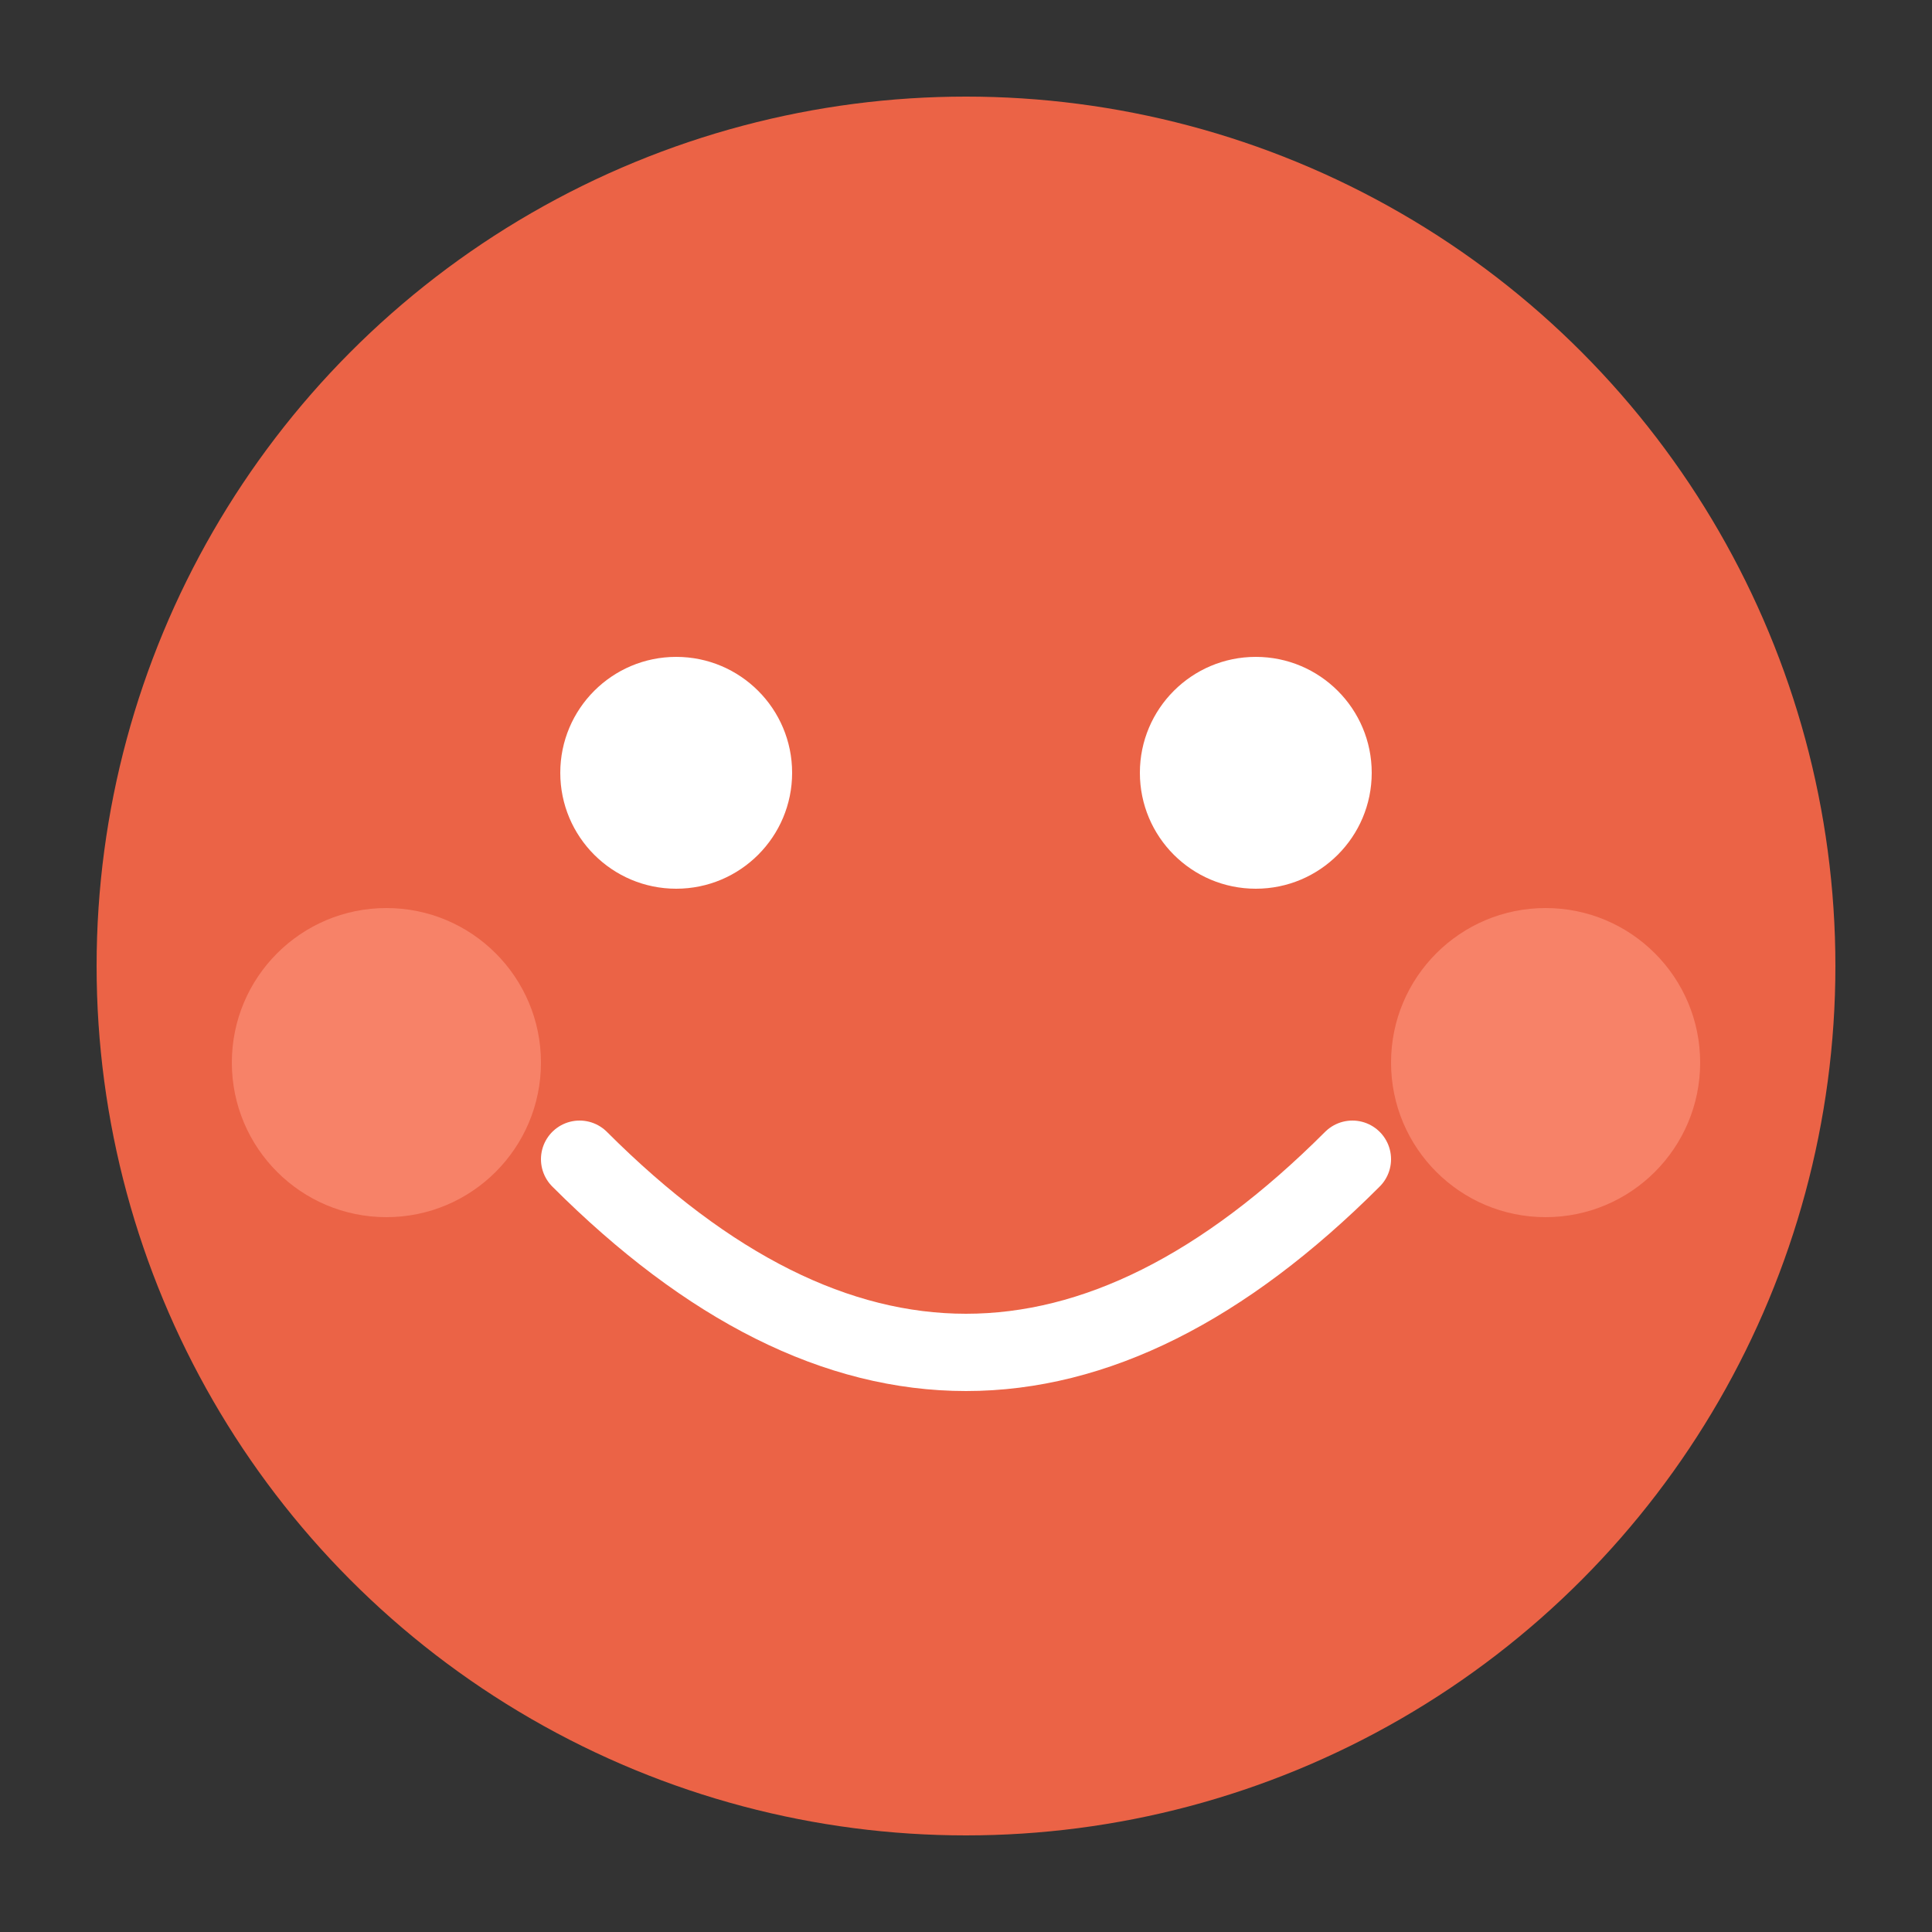 <svg xmlns="http://www.w3.org/2000/svg" viewBox="0 0 100 100">
  <rect x="0" y="0" width="100" height="100" fill="#333333" stroke="none"/>
  <circle cx="50" cy="50" r="45" fill="#EB6346"/>
  <circle cx="35" cy="40" r="6" fill="white"/>
  <circle cx="65" cy="40" r="6" fill="white"/>
  <path d="M30 60 Q50 80 70 60" stroke="white" stroke-width="4" stroke-linecap="round" fill="none"/>
  <circle cx="20" cy="55" r="8" fill="#FF967F" opacity="0.6"/>
  <circle cx="80" cy="55" r="8" fill="#FF967F" opacity="0.6"/>
</svg>
